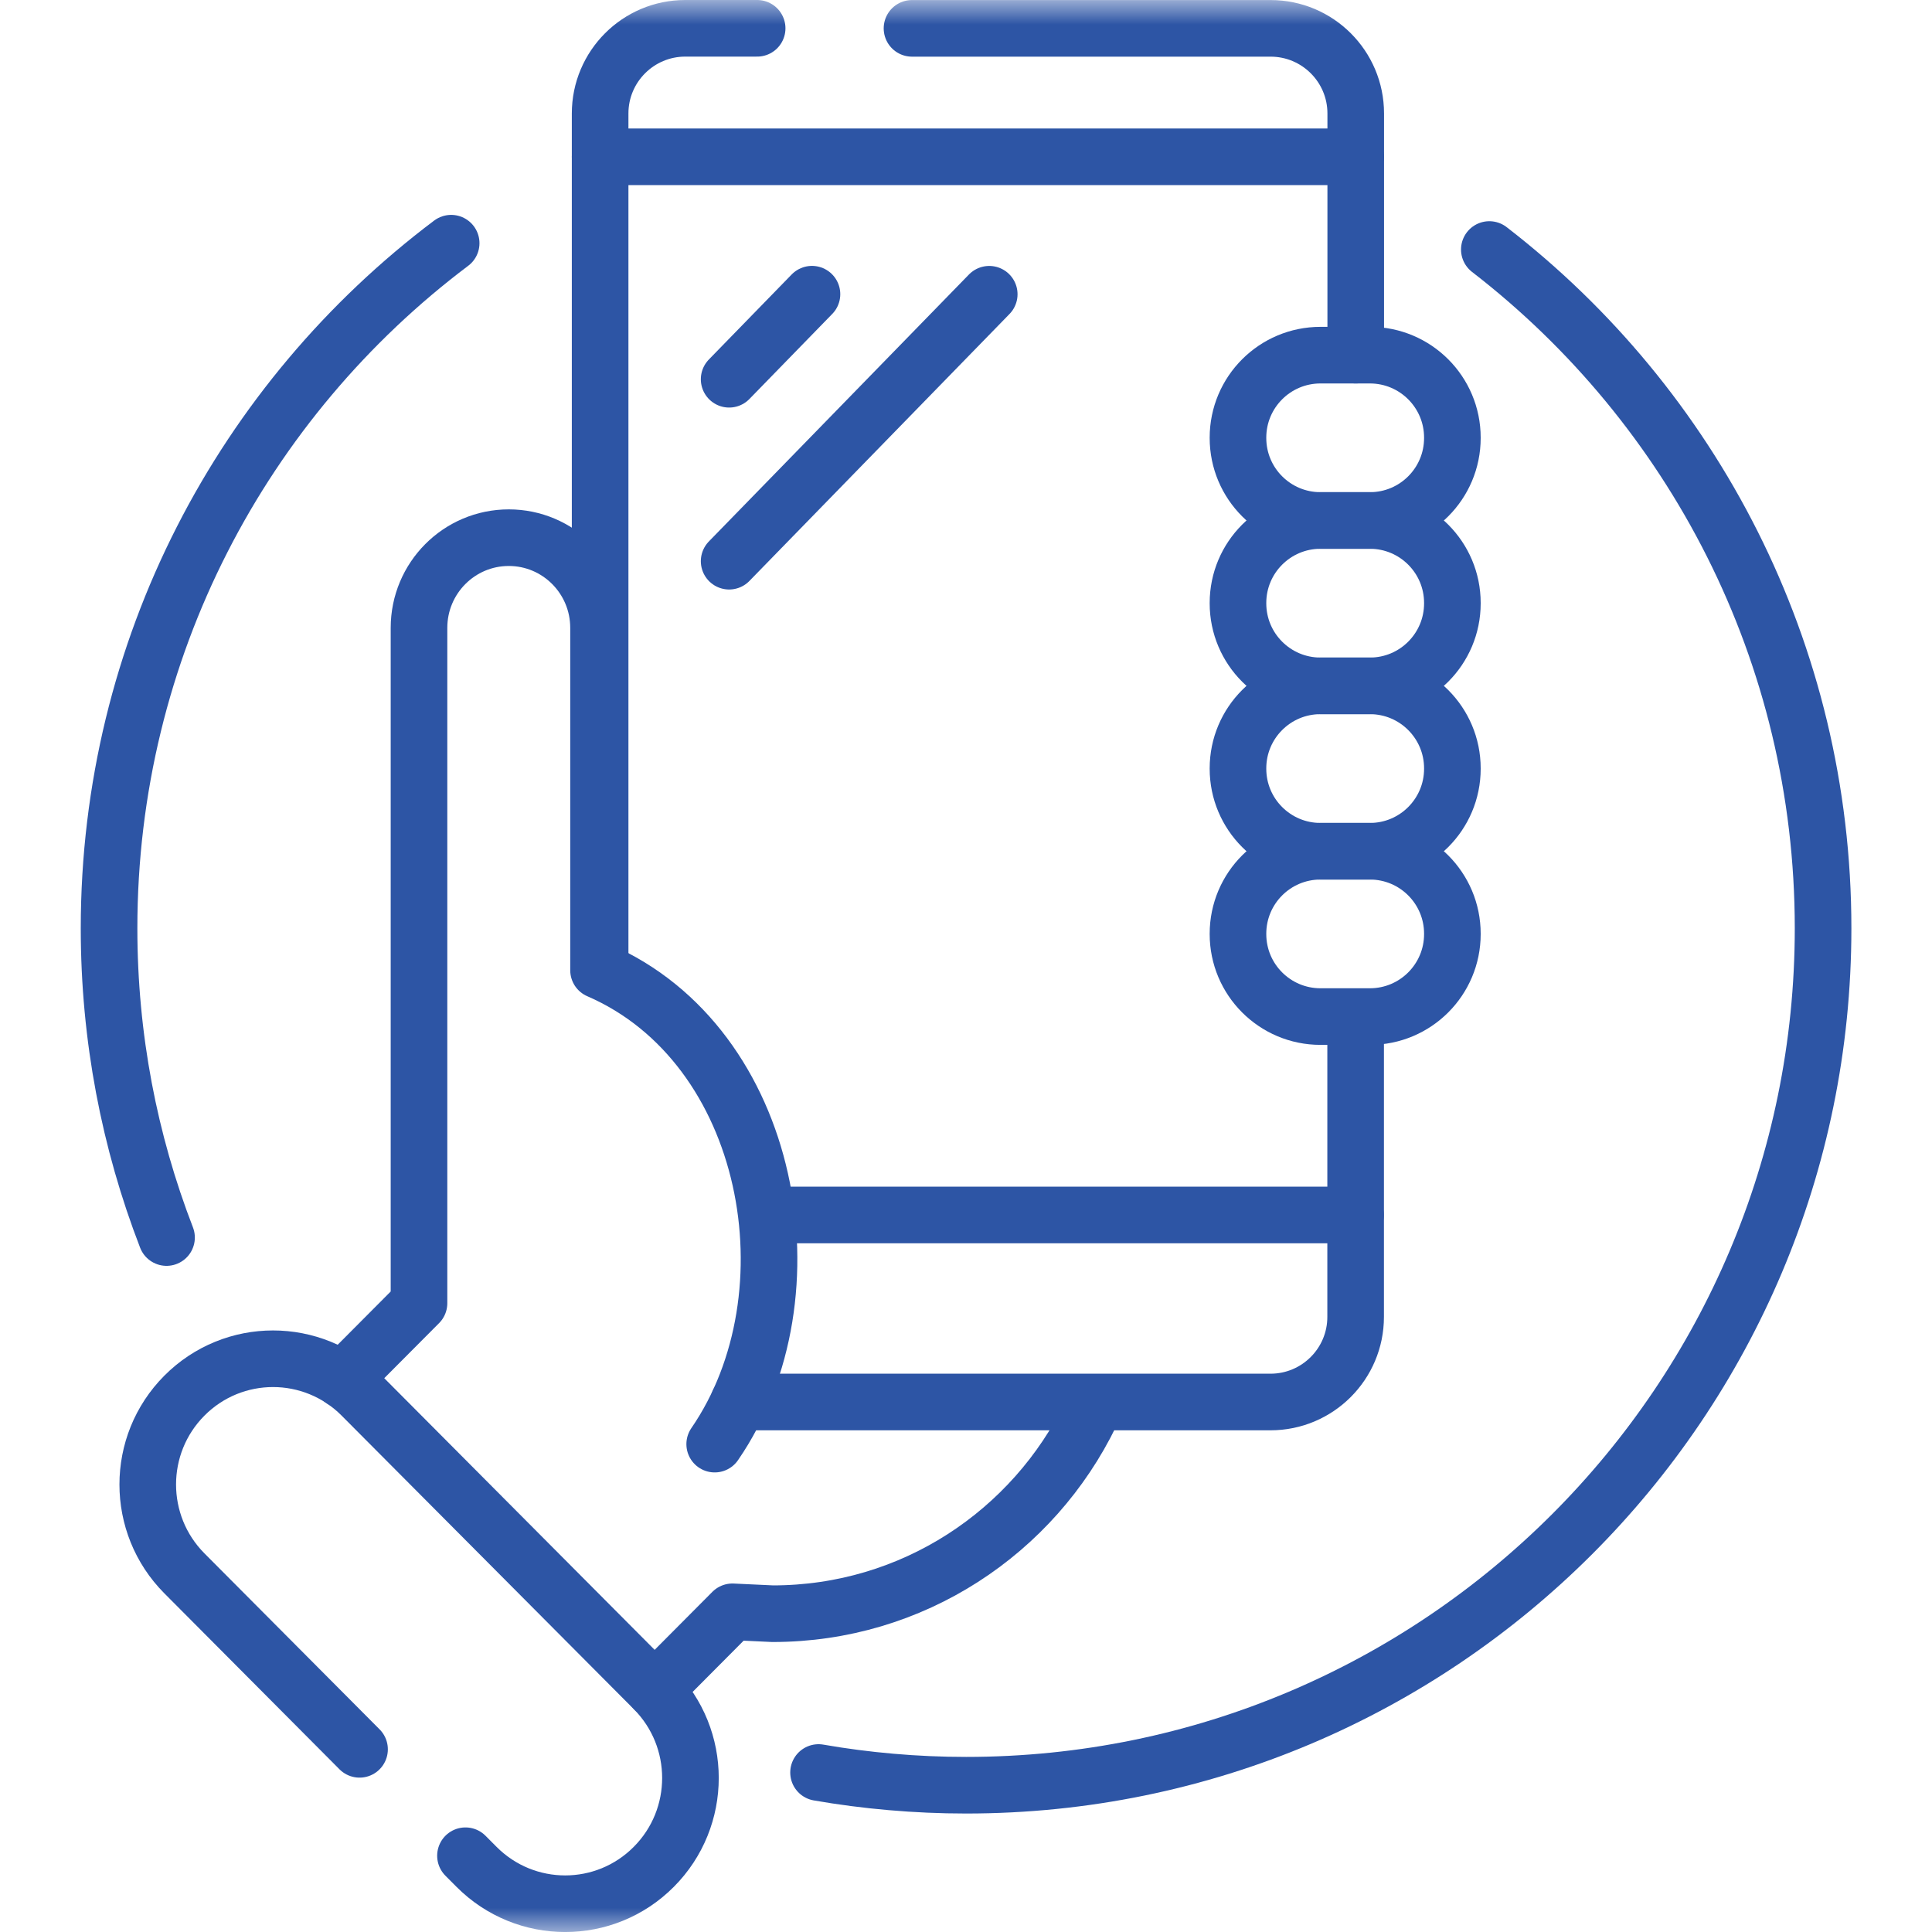 <svg width="40" height="40" viewBox="0 0 40 40" fill="none" xmlns="http://www.w3.org/2000/svg">
<g clip-path="url(#clip0_1_1108)">
<mask id="mask0_1_1108" style="mask-type:luminance" maskUnits="userSpaceOnUse" x="0" y="0" width="41" height="40">
<path d="M0.003 7.62939e-06H40.003V40H0.003V7.62939e-06Z" fill="white"/>
</mask>
<g mask="url(#mask0_1_1108)">
<path d="M3.448 25.622C2.68 23.636 2.258 21.477 2.258 19.22C2.258 13.421 5.04 8.272 9.341 5.035" stroke="#2D55A5" stroke-width="1.172" stroke-miterlimit="10" stroke-linecap="round" stroke-linejoin="round"/>
<path d="M30.835 5.166C35.038 8.411 37.745 13.499 37.745 19.219C37.745 29.017 29.802 36.961 20.003 36.961C19.479 36.961 18.96 36.938 18.447 36.893C17.94 36.849 17.44 36.784 16.947 36.698" stroke="#2D55A5" stroke-width="1.172" stroke-miterlimit="10" stroke-linecap="round" stroke-linejoin="round"/>
<path d="M7.093 28.57L8.675 26.981V12.999C8.675 11.968 9.507 11.132 10.534 11.132C11.56 11.132 12.392 11.968 12.392 12.999V20.088C15.986 21.644 16.925 26.805 14.797 29.899" stroke="#2D55A5" stroke-width="1.172" stroke-miterlimit="10" stroke-linecap="round" stroke-linejoin="round"/>
<path d="M22.584 29.271C21.396 31.722 18.894 33.41 15.998 33.41L15.164 33.371L13.555 34.988" stroke="#2D55A5" stroke-width="1.172" stroke-miterlimit="10" stroke-linecap="round" stroke-linejoin="round"/>
<path d="M28.067 21.064V27.265C28.067 28.238 27.277 29.027 26.304 29.027H15.294" stroke="#2D55A5" stroke-width="1.172" stroke-miterlimit="10" stroke-linecap="round" stroke-linejoin="round"/>
<path d="M18.882 0.587H26.306C27.279 0.587 28.069 1.376 28.069 2.349V7.353" stroke="#2D55A5" stroke-width="1.172" stroke-miterlimit="10" stroke-linecap="round" stroke-linejoin="round"/>
<path d="M12.425 20.088V2.349C12.425 1.376 13.215 0.586 14.188 0.586H15.676" stroke="#2D55A5" stroke-width="1.172" stroke-miterlimit="10" stroke-linecap="round" stroke-linejoin="round"/>
<path d="M28.064 25.155H15.951" stroke="#2D55A5" stroke-width="1.172" stroke-miterlimit="10" stroke-linecap="round" stroke-linejoin="round"/>
<path d="M12.425 3.246H28.064" stroke="#2D55A5" stroke-width="1.172" stroke-miterlimit="10" stroke-linecap="round" stroke-linejoin="round"/>
<path d="M25.631 9.068V9.061C25.631 8.117 26.396 7.353 27.339 7.353H28.362C29.305 7.353 30.07 8.117 30.07 9.061V9.068C30.07 10.012 29.305 10.776 28.362 10.776H27.339C26.396 10.776 25.631 10.012 25.631 9.068Z" stroke="#2D55A5" stroke-width="1.172" stroke-miterlimit="10" stroke-linecap="round" stroke-linejoin="round"/>
<path d="M25.631 12.492V12.484C25.631 11.541 26.396 10.776 27.339 10.776H28.362C29.305 10.776 30.07 11.541 30.07 12.484V12.492C30.07 13.435 29.305 14.2 28.362 14.2H27.339C26.396 14.2 25.631 13.435 25.631 12.492Z" stroke="#2D55A5" stroke-width="1.172" stroke-miterlimit="10" stroke-linecap="round" stroke-linejoin="round"/>
<path d="M25.631 15.916V15.908C25.631 14.965 26.396 14.2 27.339 14.2H28.362C29.305 14.2 30.07 14.965 30.07 15.908V15.916C30.07 16.859 29.305 17.624 28.362 17.624H27.339C26.396 17.624 25.631 16.859 25.631 15.916Z" stroke="#2D55A5" stroke-width="1.172" stroke-miterlimit="10" stroke-linecap="round" stroke-linejoin="round"/>
<path d="M25.631 19.339V19.332C25.631 18.388 26.396 17.624 27.339 17.624H28.362C29.305 17.624 30.07 18.388 30.07 19.332V19.339C30.07 20.283 29.305 21.047 28.362 21.047H27.339C26.396 21.047 25.631 20.283 25.631 19.339Z" stroke="#2D55A5" stroke-width="1.172" stroke-miterlimit="10" stroke-linecap="round" stroke-linejoin="round"/>
<path d="M9.637 38.421L9.866 38.651C10.88 39.669 12.523 39.669 13.536 38.651C14.548 37.635 14.548 35.988 13.536 34.971L7.488 28.895C6.474 27.877 4.831 27.877 3.818 28.895C2.806 29.911 2.806 31.558 3.818 32.575L7.444 36.218" stroke="#2D55A5" stroke-width="1.172" stroke-miterlimit="10" stroke-linecap="round" stroke-linejoin="round"/>
<path d="M15.096 7.852L16.811 6.091" stroke="#2D55A5" stroke-width="1.172" stroke-miterlimit="10" stroke-linecap="round" stroke-linejoin="round"/>
<path d="M15.096 11.619L20.481 6.092" stroke="#2D55A5" stroke-width="1.172" stroke-miterlimit="10" stroke-linecap="round" stroke-linejoin="round"/>
</g>
</g>
<defs>
<clipPath id="clip0_1_1108">
<rect width="40" height="40" fill="white"/>
</clipPath>
</defs>
</svg>
